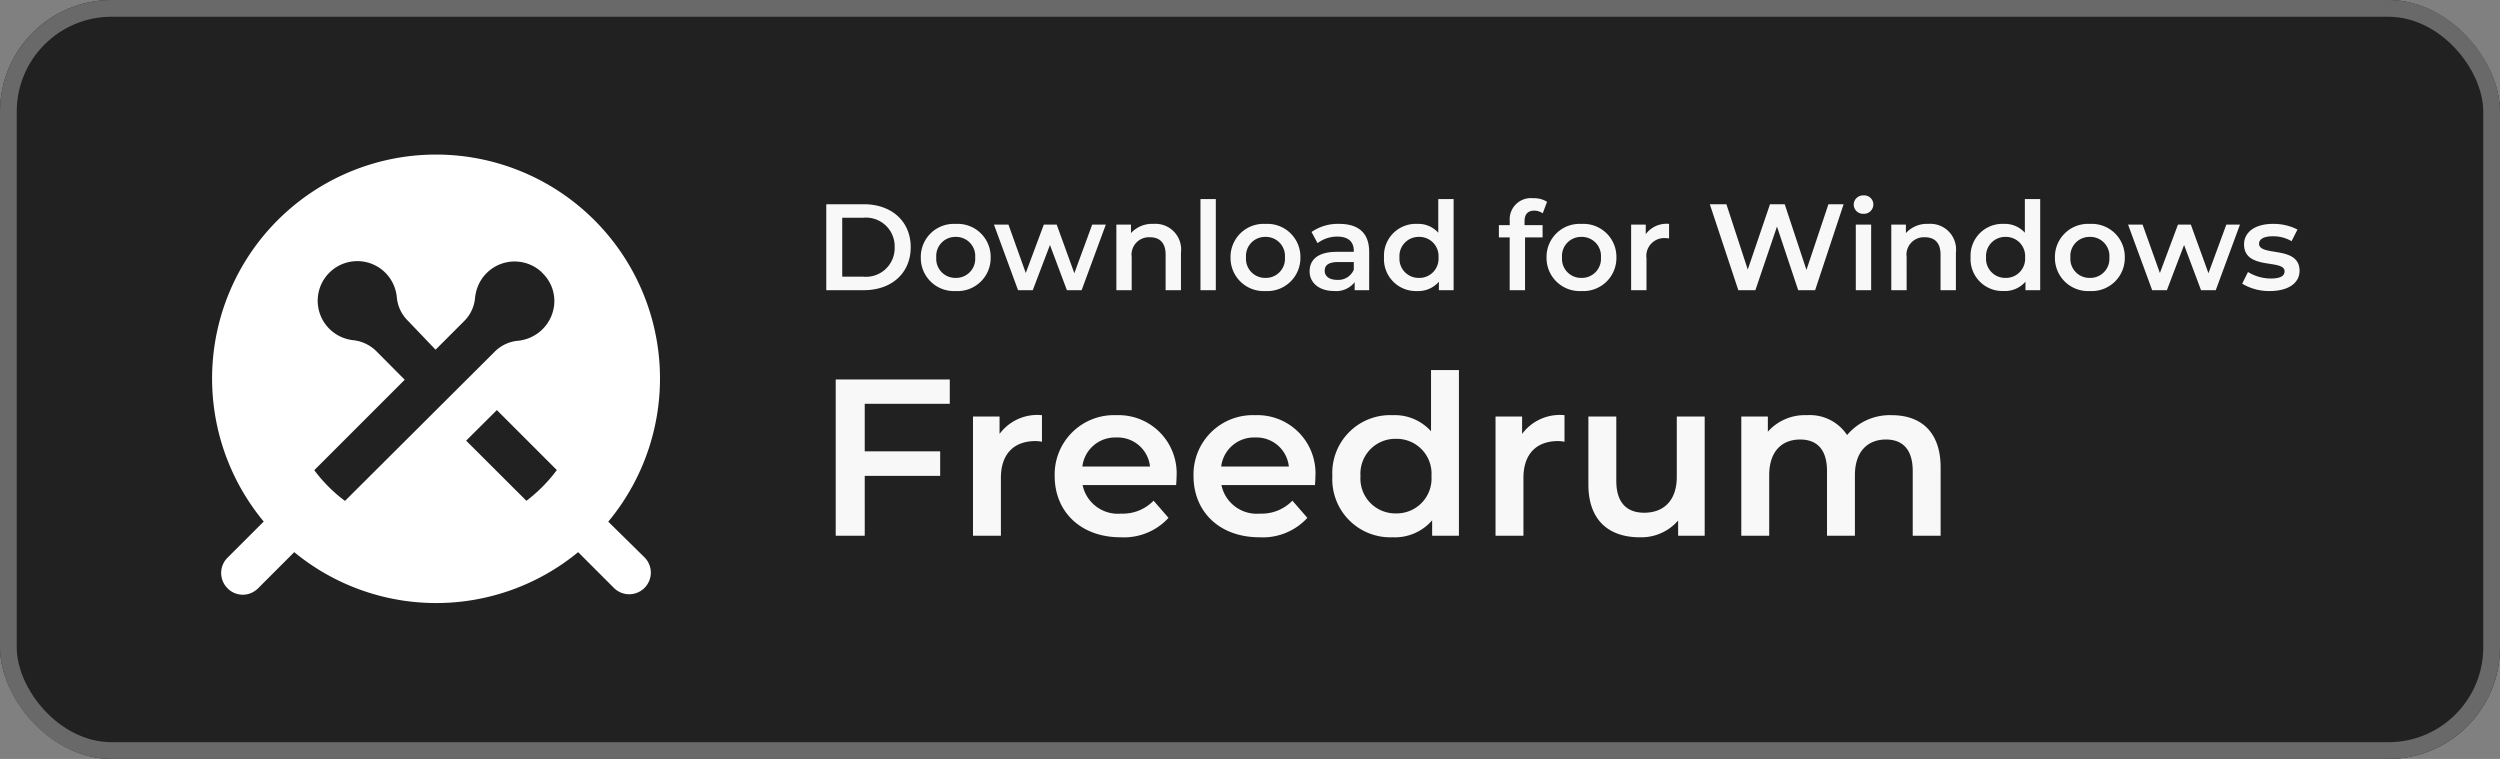 <svg xmlns="http://www.w3.org/2000/svg" width="224" height="68" viewBox="0 0 224 68"><rect x="0" y="0" width="224" height="68" fill="#808080" stroke="none"/><g fill="#212121" stroke="#696969" stroke-width="1.5"><rect width="224" height="68" rx="10" stroke="none"/><rect x="0.75" y="0.75" width="222.5" height="66.5" rx="9.25" fill="none"/></g><g transform="translate(-489.95 -806)"><path d="M35.5,32.754a20.066,20.066,0,1,0-30.871-.012L1.387,35.98a1.931,1.931,0,0,0,0,2.74,1.9,1.9,0,0,0,1.364.578,1.942,1.942,0,0,0,1.376-.578l3.237-3.237a20.014,20.014,0,0,0,25.437,0l3.237,3.237a1.938,1.938,0,0,0,2.74-2.74ZM9.169,28.13l8.094-8.094L14.742,17.5A3.469,3.469,0,0,0,12.719,16.5a2.891,2.891,0,0,1-.439-.069,3.55,3.55,0,1,1,4.209-4.209,3.041,3.041,0,0,1,.069.451,3.353,3.353,0,0,0,1.006,2.093l2.463,2.578L22.57,14.8a3.342,3.342,0,0,0,.994-2.081,2.891,2.891,0,0,1,.069-.439,3.55,3.55,0,0,1,5.874-1.908l.231.243a3.469,3.469,0,0,1,.925,2.6,3.6,3.6,0,0,1-2.833,3.261,2.89,2.89,0,0,1-.439.069,3.365,3.365,0,0,0-2.081.994l-13.4,13.354a13.378,13.378,0,0,1-2.74-2.74Zm18.985,2.74-5.388-5.376,2.752-2.74,5.376,5.376a13.979,13.979,0,0,1-2.74,2.763Z" transform="translate(508.95 819.989)" fill="#fff"/><g transform="translate(0 7)"><path d="M12.1-11.82V-14H1.88V0h2.6V-5.36h6.76v-2.2H4.48v-4.26Zm4.46,2.7v-1.56H14.18V0h2.5V-5.18c0-2.18,1.2-3.3,3.1-3.3a3.174,3.174,0,0,1,.58.06V-10.8A4.2,4.2,0,0,0,16.56-9.12ZM32.42-5.28a5.208,5.208,0,0,0-5.4-5.52A5.311,5.311,0,0,0,21.5-5.34c0,3.18,2.32,5.48,5.9,5.48A5.413,5.413,0,0,0,31.7-1.6L30.36-3.14a3.827,3.827,0,0,1-2.9,1.16A3.232,3.232,0,0,1,24-4.54h8.38C32.4-4.78,32.42-5.08,32.42-5.28ZM27.02-8.8a2.907,2.907,0,0,1,3.02,2.6H23.98A2.952,2.952,0,0,1,27.02-8.8ZM44.86-5.28a5.208,5.208,0,0,0-5.4-5.52,5.311,5.311,0,0,0-5.52,5.46c0,3.18,2.32,5.48,5.9,5.48a5.413,5.413,0,0,0,4.3-1.74L42.8-3.14a3.827,3.827,0,0,1-2.9,1.16,3.232,3.232,0,0,1-3.46-2.56h8.38C44.84-4.78,44.86-5.08,44.86-5.28ZM39.46-8.8a2.907,2.907,0,0,1,3.02,2.6H36.42A2.952,2.952,0,0,1,39.46-8.8Zm15.76-6.04v5.48a4.373,4.373,0,0,0-3.44-1.44,5.181,5.181,0,0,0-5.4,5.46A5.2,5.2,0,0,0,51.78.14a4.4,4.4,0,0,0,3.54-1.52V0h2.4V-14.84ZM52.08-2A3.121,3.121,0,0,1,48.9-5.34a3.121,3.121,0,0,1,3.18-3.34,3.121,3.121,0,0,1,3.18,3.34A3.121,3.121,0,0,1,52.08-2Zm11.3-7.12v-1.56H61V0h2.5V-5.18c0-2.18,1.2-3.3,3.1-3.3a3.174,3.174,0,0,1,.58.06V-10.8A4.2,4.2,0,0,0,63.38-9.12Zm13.86-1.56v5.4c0,2.14-1.18,3.22-2.92,3.22-1.58,0-2.5-.92-2.5-2.86v-5.76h-2.5v6.1c0,3.22,1.86,4.72,4.6,4.72a4.363,4.363,0,0,0,3.44-1.5V0h2.38V-10.68ZM96.5-10.8a4.985,4.985,0,0,0-4,1.78,4,4,0,0,0-3.6-1.78,4.424,4.424,0,0,0-3.5,1.48v-1.36H83.02V0h2.5V-5.42c0-2.12,1.12-3.2,2.78-3.2,1.52,0,2.4.92,2.4,2.82V0h2.5V-5.42c0-2.12,1.14-3.2,2.78-3.2,1.52,0,2.4.92,2.4,2.82V0h2.5V-6.12C100.88-9.34,99.08-10.8,96.5-10.8Z" transform="translate(562.95 847)" fill="#f8f8f8"/><path d="M1.034,0H4.4C6.9,0,8.6-1.54,8.6-3.85S6.9-7.7,4.4-7.7H1.034Zm1.43-1.21V-6.49h1.87A2.571,2.571,0,0,1,7.161-3.85,2.571,2.571,0,0,1,4.334-1.21ZM12.628.077a2.962,2.962,0,0,0,3.135-3.014,2.954,2.954,0,0,0-3.135-3,2.957,2.957,0,0,0-3.124,3A2.965,2.965,0,0,0,12.628.077Zm0-1.177A1.708,1.708,0,0,1,10.89-2.937a1.708,1.708,0,0,1,1.738-1.837,1.711,1.711,0,0,1,1.749,1.837A1.711,1.711,0,0,1,12.628-1.1ZM24.86-5.874l-1.6,4.356L21.681-5.874H20.526L18.909-1.54,17.358-5.874h-1.3L18.216,0h1.32l1.54-4.048L22.594,0h1.32l2.167-5.874Zm5.5-.066a2.554,2.554,0,0,0-2.024.825v-.759H27.027V0H28.4V-2.97a1.56,1.56,0,0,1,1.639-1.771c.88,0,1.4.506,1.4,1.551V0h1.375V-3.366A2.3,2.3,0,0,0,30.36-5.94ZM34.562,0h1.375V-8.162H34.562Zm5.819.077a2.962,2.962,0,0,0,3.135-3.014,2.954,2.954,0,0,0-3.135-3,2.957,2.957,0,0,0-3.124,3A2.965,2.965,0,0,0,40.381.077Zm0-1.177a1.708,1.708,0,0,1-1.738-1.837,1.708,1.708,0,0,1,1.738-1.837A1.711,1.711,0,0,1,42.13-2.937,1.711,1.711,0,0,1,40.381-1.1ZM47-5.94a4.13,4.13,0,0,0-2.486.726l.539,1A2.908,2.908,0,0,1,46.838-4.8c.979,0,1.463.473,1.463,1.276v.088H46.783c-1.782,0-2.442.77-2.442,1.749,0,1.023.847,1.76,2.189,1.76a2.082,2.082,0,0,0,1.848-.792V0h1.3V-3.443C49.676-5.137,48.7-5.94,47-5.94ZM46.816-.924c-.7,0-1.122-.319-1.122-.814,0-.429.253-.781,1.188-.781H48.3v.682A1.5,1.5,0,0,1,46.816-.924Zm9.053-7.238v3.014a2.4,2.4,0,0,0-1.892-.792,2.85,2.85,0,0,0-2.97,3A2.859,2.859,0,0,0,53.977.077a2.422,2.422,0,0,0,1.947-.836V0h1.32V-8.162ZM54.142-1.1a1.717,1.717,0,0,1-1.749-1.837,1.717,1.717,0,0,1,1.749-1.837,1.717,1.717,0,0,1,1.749,1.837A1.717,1.717,0,0,1,54.142-1.1ZM64.471-7.128a1.354,1.354,0,0,1,.759.242l.385-1.034a2.2,2.2,0,0,0-1.243-.319,1.9,1.9,0,0,0-2.1,2.035v.374H61.3v1.1h.968V0h1.375V-4.73h1.573v-1.1H63.6v-.352C63.6-6.809,63.9-7.128,64.471-7.128ZM68.695.077A2.962,2.962,0,0,0,71.83-2.937a2.954,2.954,0,0,0-3.135-3,2.957,2.957,0,0,0-3.124,3A2.965,2.965,0,0,0,68.695.077Zm0-1.177a1.708,1.708,0,0,1-1.738-1.837,1.708,1.708,0,0,1,1.738-1.837,1.711,1.711,0,0,1,1.749,1.837A1.711,1.711,0,0,1,68.695-1.1Zm5.764-3.916v-.858H73.15V0h1.375V-2.849A1.6,1.6,0,0,1,76.23-4.664a1.746,1.746,0,0,1,.319.033V-5.94A2.312,2.312,0,0,0,74.459-5.016ZM90.827-7.7,88.858-1.815,86.911-7.7h-1.32L83.6-1.848,81.686-7.7H80.2L82.753,0h1.529l1.936-5.7,1.9,5.7h1.518l2.552-7.7Zm3.146.858a.844.844,0,0,0,.88-.858.819.819,0,0,0-.88-.792.838.838,0,0,0-.88.825A.838.838,0,0,0,93.973-6.842ZM93.28,0h1.375V-5.874H93.28Zm6.512-5.94a2.554,2.554,0,0,0-2.024.825v-.759H96.459V0h1.375V-2.97a1.56,1.56,0,0,1,1.639-1.771c.88,0,1.4.506,1.4,1.551V0h1.375V-3.366A2.3,2.3,0,0,0,99.792-5.94Zm8.635-2.222v3.014a2.4,2.4,0,0,0-1.892-.792,2.85,2.85,0,0,0-2.97,3,2.859,2.859,0,0,0,2.97,3.014,2.422,2.422,0,0,0,1.947-.836V0h1.32V-8.162ZM106.7-1.1a1.717,1.717,0,0,1-1.749-1.837A1.717,1.717,0,0,1,106.7-4.774a1.717,1.717,0,0,1,1.749,1.837A1.717,1.717,0,0,1,106.7-1.1ZM114.246.077a2.962,2.962,0,0,0,3.135-3.014,2.954,2.954,0,0,0-3.135-3,2.957,2.957,0,0,0-3.124,3A2.965,2.965,0,0,0,114.246.077Zm0-1.177a1.708,1.708,0,0,1-1.738-1.837,1.708,1.708,0,0,1,1.738-1.837A1.711,1.711,0,0,1,116-2.937,1.711,1.711,0,0,1,114.246-1.1Zm12.232-4.774-1.6,4.356L123.3-5.874h-1.155L120.527-1.54l-1.551-4.334h-1.3L119.834,0h1.32l1.54-4.048L124.212,0h1.32L127.7-5.874Zm3.9,5.951c1.65,0,2.662-.715,2.662-1.815,0-2.3-3.63-1.243-3.63-2.431,0-.385.4-.66,1.232-.66a3.215,3.215,0,0,1,1.683.44l.528-1.045a4.675,4.675,0,0,0-2.2-.506c-1.584,0-2.585.726-2.585,1.837,0,2.343,3.63,1.287,3.63,2.409,0,.407-.363.649-1.232.649a3.952,3.952,0,0,1-2.046-.583L127.9-.583A4.667,4.667,0,0,0,130.383.077Z" transform="translate(562.95 825)" fill="#f8f8f8"/></g></g></svg>
